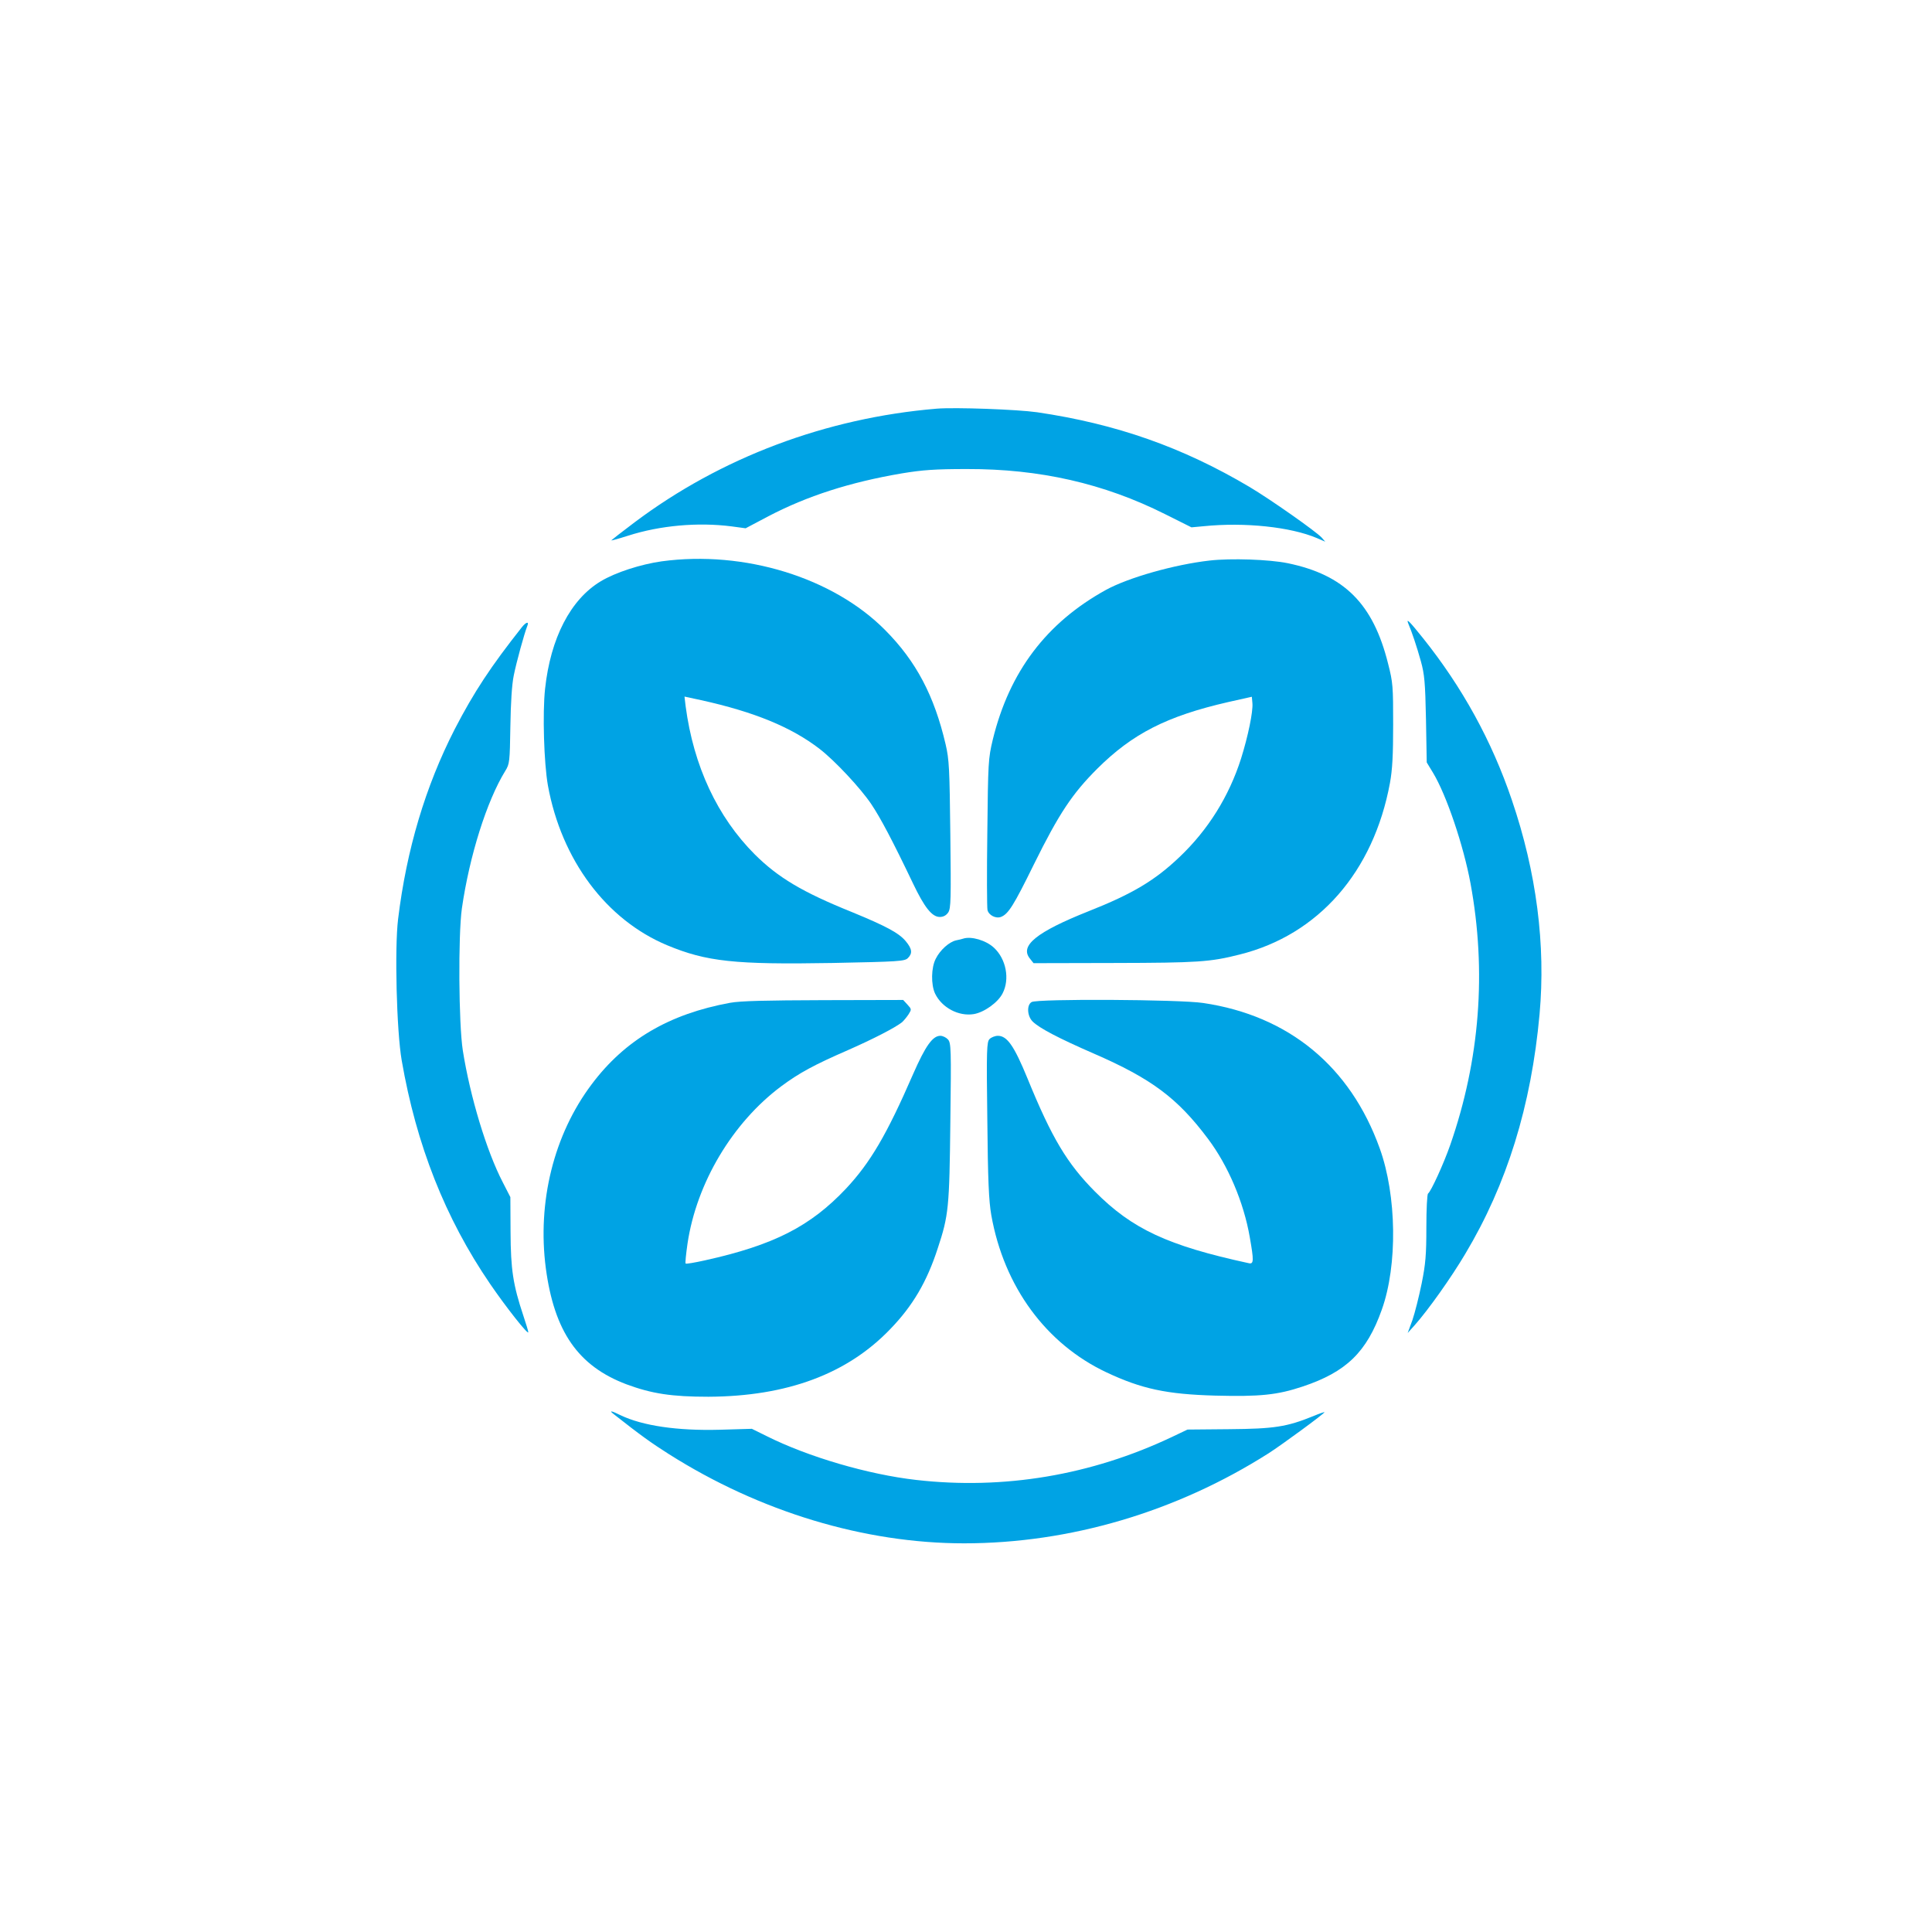 <?xml version="1.0" standalone="no"?>
<!DOCTYPE svg PUBLIC "-//W3C//DTD SVG 20010904//EN"
 "http://www.w3.org/TR/2001/REC-SVG-20010904/DTD/svg10.dtd">
<svg version="1.0" xmlns="http://www.w3.org/2000/svg"
 width="1024pt" height="1024pt" viewBox="0 0 1024 1024"
 preserveAspectRatio="xMidYMid meet">

<g transform="translate(0,1024) scale(0.1,-0.1)"
fill="#00a3e4" stroke="none">
<path d="M4965 8074 c-587 -49 -1144 -259 -1601 -602 -68 -51 -124 -95 -124
-96 0 -2 40 9 90 25 169 54 369 72 548 49 l74 -10 121 64 c205 107 431 180
707 227 110 18 174 23 345 23 385 1 725 -76 1050 -239 l140 -70 65 6 c218 22
461 -4 600 -63 l44 -19 -19 22 c-31 33 -268 200 -382 268 -356 211 -706 334
-1126 396 -106 15 -434 27 -532 19z"/>
<path d="M3508 7265 c-113 -16 -246 -59 -324 -106 -160 -96 -266 -301 -295
-570 -14 -129 -6 -393 15 -512 72 -395 309 -712 632 -847 209 -87 359 -103
876 -94 351 7 383 9 400 26 25 25 23 48 -11 89 -36 44 -106 81 -286 155 -263
106 -391 183 -514 305 -199 199 -325 469 -367 786 l-6 51 88 -19 c281 -62 479
-143 629 -259 80 -62 215 -206 273 -292 49 -73 114 -196 221 -420 61 -128 101
-178 142 -178 19 0 34 8 45 24 14 22 15 69 11 413 -4 349 -6 397 -25 478 -60
257 -156 440 -320 605 -276 279 -747 424 -1184 365z"/>
<path d="M6411 7269 c-185 -21 -430 -90 -550 -156 -315 -174 -511 -433 -599
-793 -24 -101 -25 -118 -29 -494 -3 -213 -2 -398 1 -410 7 -27 44 -46 71 -36
39 15 67 59 175 279 133 269 203 374 335 506 187 186 368 279 695 354 l125 28
3 -34 c4 -44 -23 -175 -60 -293 -64 -201 -175 -379 -327 -523 -129 -123 -249
-195 -482 -287 -276 -110 -366 -183 -310 -251 l19 -24 429 1 c440 1 507 5 664
45 417 104 709 438 796 909 13 71 17 148 17 310 0 201 -1 222 -27 323 -79 317
-232 470 -532 532 -98 20 -300 27 -414 14z"/>
<path d="M7465 6933 c17 -39 45 -122 66 -198 19 -69 23 -111 27 -308 l4 -228
34 -56 c71 -118 161 -385 198 -585 86 -466 50 -935 -108 -1388 -35 -100 -102
-246 -117 -256 -5 -3 -9 -83 -9 -179 0 -145 -4 -194 -25 -298 -14 -69 -36
-156 -49 -194 l-25 -68 36 40 c73 82 195 254 269 379 221 369 350 785 394
1271 33 366 -16 751 -147 1135 -106 313 -263 598 -471 858 -73 91 -91 109 -77
75z"/>
<path d="M2767 6917 c-166 -210 -255 -345 -357 -542 -155 -303 -255 -637 -300
-1006 -19 -155 -8 -593 19 -749 78 -450 231 -837 468 -1184 84 -123 203 -274
203 -257 0 6 -12 45 -26 87 -55 165 -67 245 -68 444 l-1 185 -41 80 c-85 164
-172 451 -211 697 -22 141 -25 610 -5 753 40 278 132 570 230 729 23 37 24 48
27 235 2 126 8 223 18 271 14 70 56 223 72 263 10 24 -6 21 -28 -6z"/>
<path d="M5105 5265 c-5 -2 -22 -6 -37 -9 -37 -8 -85 -51 -108 -97 -25 -47
-26 -138 -4 -185 36 -75 125 -122 205 -109 55 9 129 62 153 110 39 75 19 182
-46 242 -42 39 -120 62 -163 48z"/>
<path d="M3870 4925 c-323 -59 -558 -197 -734 -432 -201 -267 -289 -624 -243
-975 45 -336 171 -518 427 -615 135 -50 240 -66 435 -66 417 2 736 121 964
359 119 123 194 251 251 427 58 175 62 216 67 670 5 389 4 420 -13 438 -9 10
-27 19 -40 19 -41 0 -79 -54 -144 -202 -140 -322 -227 -470 -356 -608 -189
-200 -382 -299 -747 -380 -54 -12 -100 -20 -103 -17 -3 2 2 50 10 106 48 322
239 641 496 833 97 72 175 114 354 192 134 59 249 118 287 148 8 7 24 26 34
41 17 27 17 28 -5 52 l-23 25 -421 -1 c-309 -1 -441 -4 -496 -14z"/>
<path d="M5468 4929 c-27 -15 -24 -74 5 -103 35 -35 138 -89 324 -170 306
-133 444 -236 605 -451 107 -142 190 -337 222 -522 22 -125 22 -145 -6 -138
-429 93 -617 181 -814 379 -148 149 -229 284 -358 600 -71 173 -108 226 -157
226 -15 0 -35 -8 -44 -17 -15 -15 -17 -53 -12 -427 3 -324 8 -431 21 -506 67
-379 290 -683 611 -834 185 -87 318 -116 576 -123 237 -6 328 3 463 48 231 77
340 182 420 408 84 235 79 604 -11 854 -156 435 -483 704 -936 771 -125 19
-879 23 -909 5z"/>
<path d="M3250 2747 c146 -115 202 -155 295 -214 483 -306 1037 -473 1565
-473 561 0 1126 167 1615 478 70 45 295 210 295 217 0 2 -27 -7 -60 -21 -140
-57 -208 -67 -445 -69 l-221 -2 -84 -40 c-427 -202 -889 -280 -1354 -227 -255
29 -572 122 -792 232 l-79 39 -171 -5 c-224 -6 -408 21 -525 77 -48 24 -62 26
-39 8z"/>
</g>
</svg>

